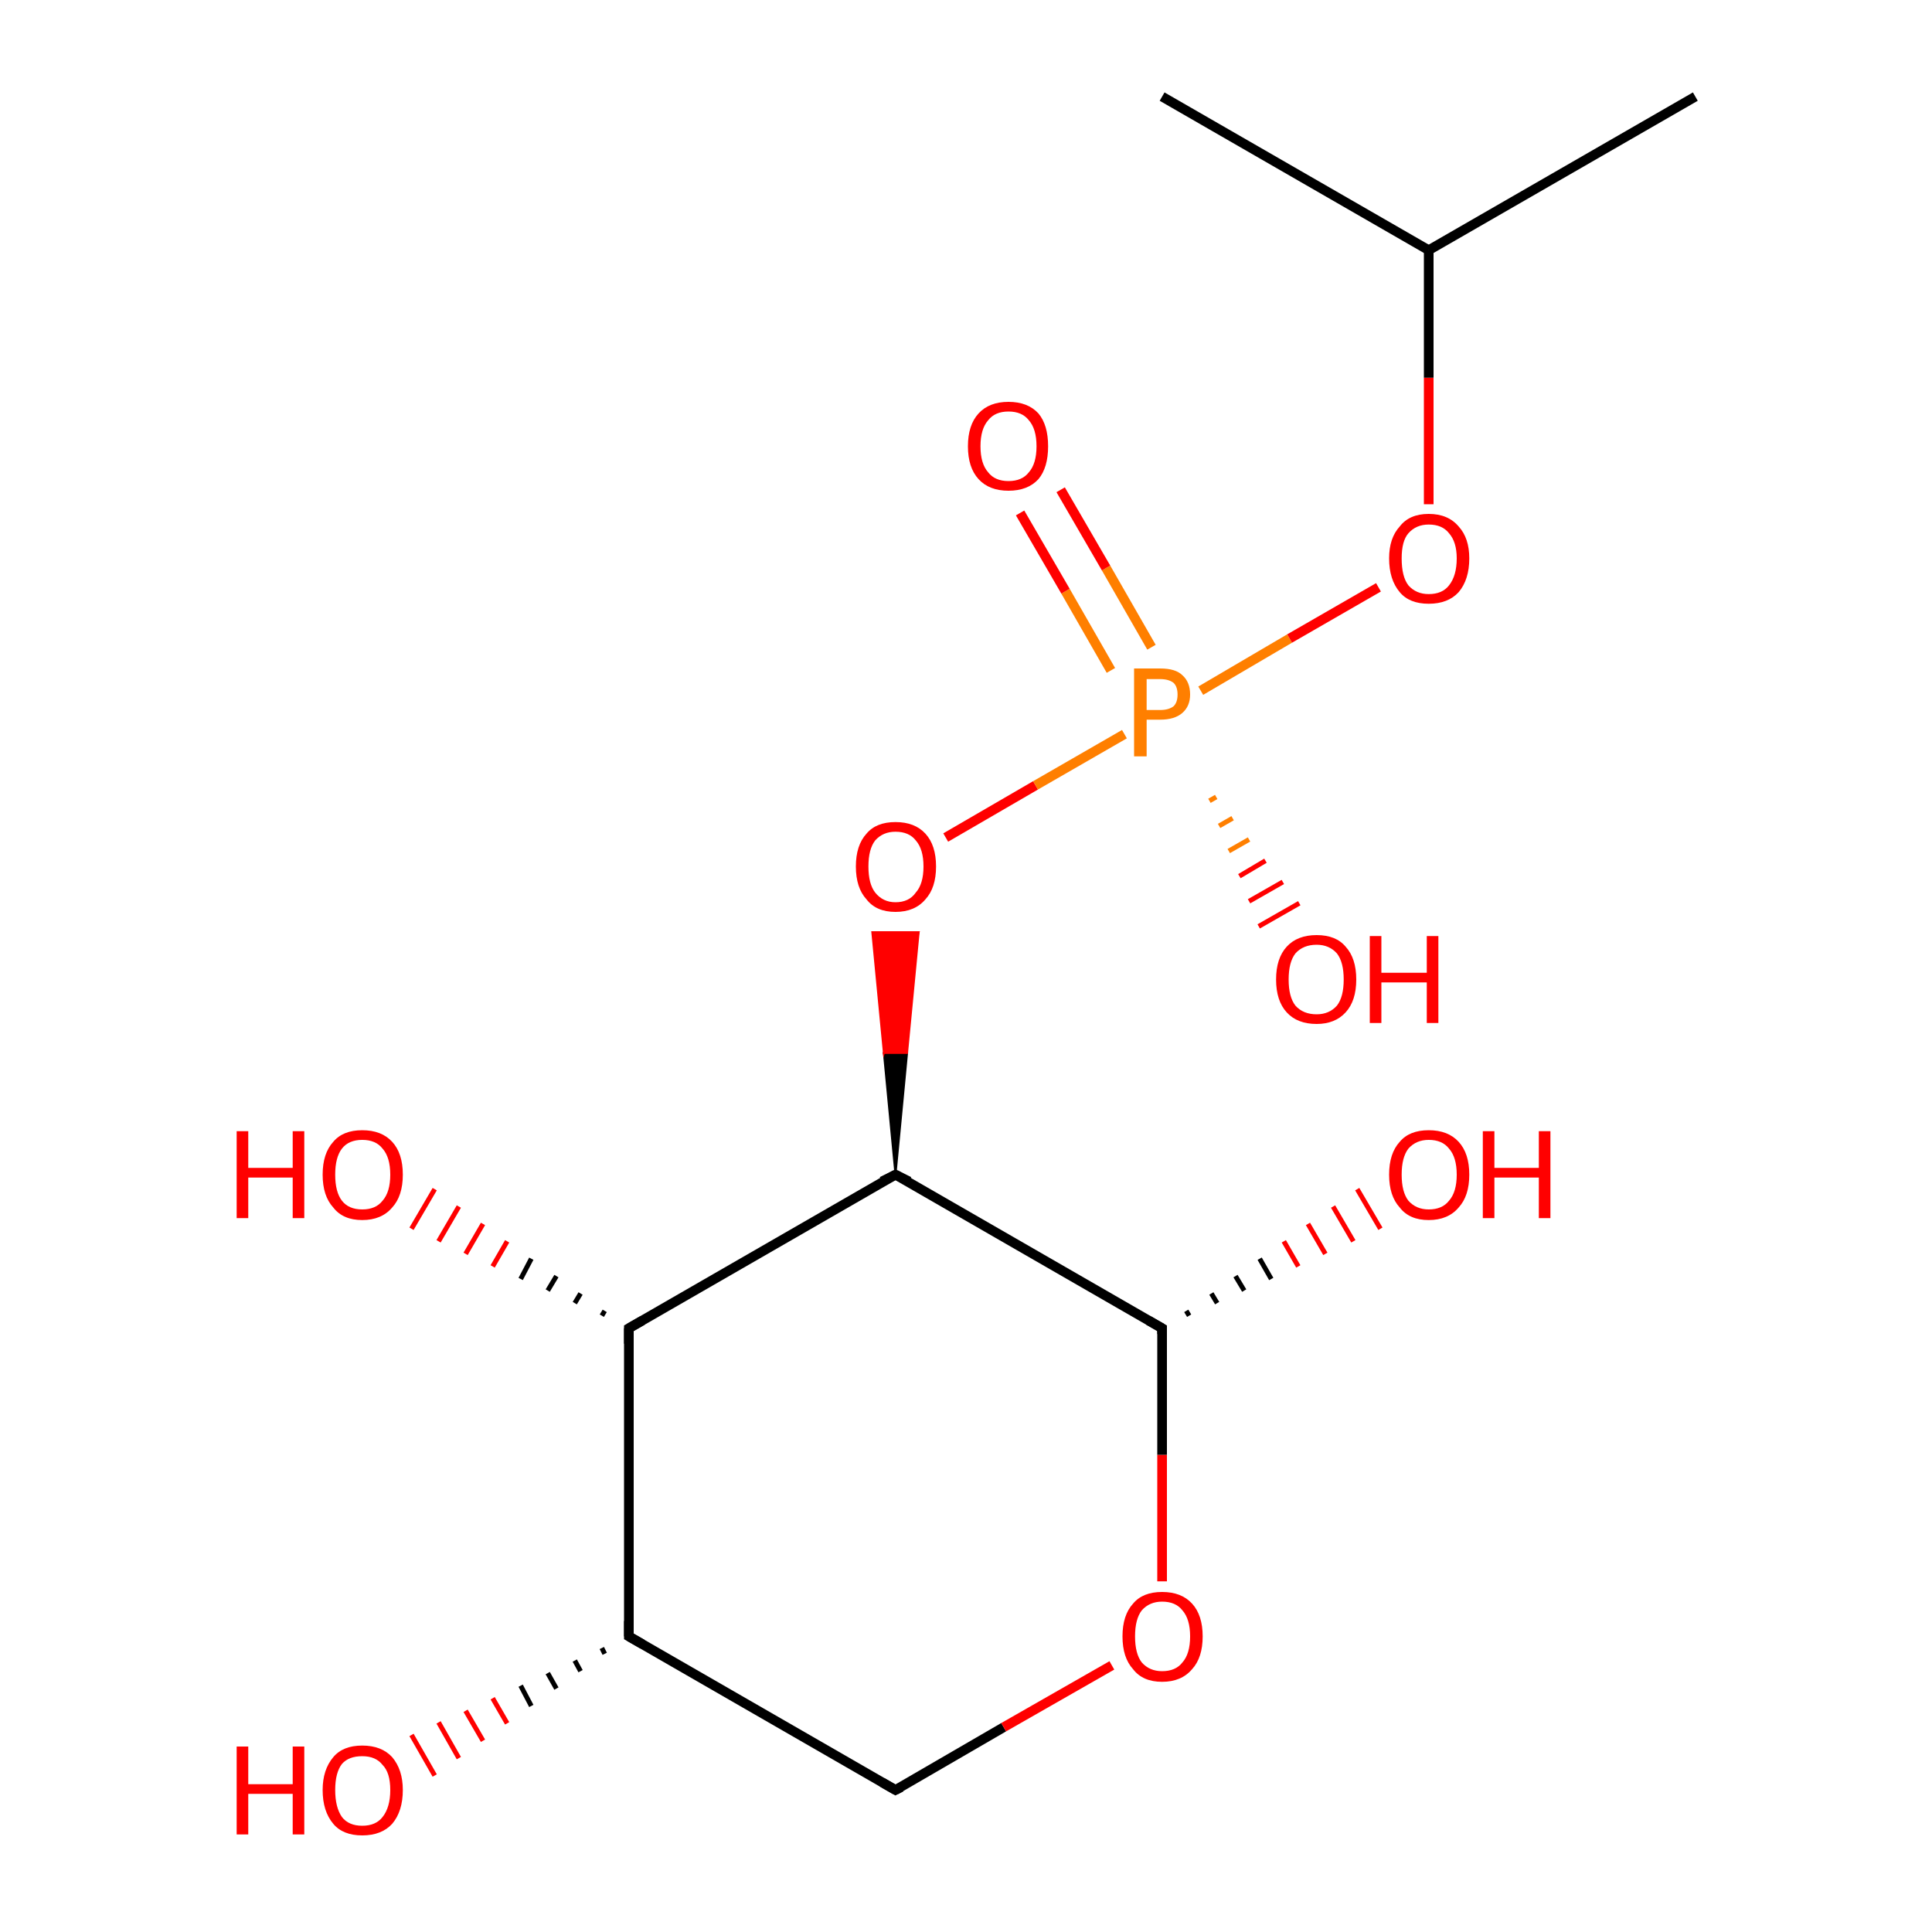 <?xml version='1.0' encoding='iso-8859-1'?>
<svg version='1.1' baseProfile='full'
              xmlns='http://www.w3.org/2000/svg'
                      xmlns:rdkit='http://www.rdkit.org/xml'
                      xmlns:xlink='http://www.w3.org/1999/xlink'
                  xml:space='preserve'
width='200px' height='200px' viewBox='0 0 200 200'>
<!-- END OF HEADER -->
<rect style='opacity:1.0;fill:#FFFFFF;stroke:none' width='200.0' height='200.0' x='0.0' y='0.0'> </rect>
<path class='bond-0 atom-13 atom-14' d='M 92.7,185.3 L 103.9,178.8' style='fill:none;fill-rule:evenodd;stroke:#000000;stroke-width:1.0px;stroke-linecap:butt;stroke-linejoin:miter;stroke-opacity:1' />
<path class='bond-0 atom-13 atom-14' d='M 103.9,178.8 L 115.1,172.4' style='fill:none;fill-rule:evenodd;stroke:#FF0000;stroke-width:1.0px;stroke-linecap:butt;stroke-linejoin:miter;stroke-opacity:1' />
<path class='bond-1 atom-13 atom-11' d='M 92.7,185.3 L 65.1,169.4' style='fill:none;fill-rule:evenodd;stroke:#000000;stroke-width:1.0px;stroke-linecap:butt;stroke-linejoin:miter;stroke-opacity:1' />
<path class='bond-2 atom-14 atom-15' d='M 120.3,163.7 L 120.3,150.6' style='fill:none;fill-rule:evenodd;stroke:#FF0000;stroke-width:1.0px;stroke-linecap:butt;stroke-linejoin:miter;stroke-opacity:1' />
<path class='bond-2 atom-14 atom-15' d='M 120.3,150.6 L 120.3,137.5' style='fill:none;fill-rule:evenodd;stroke:#000000;stroke-width:1.0px;stroke-linecap:butt;stroke-linejoin:miter;stroke-opacity:1' />
<path class='bond-3 atom-15 atom-16' d='M 122.8,135.7 L 123.1,136.2' style='fill:none;fill-rule:evenodd;stroke:#000000;stroke-width:0.5px;stroke-linecap:butt;stroke-linejoin:miter;stroke-opacity:1' />
<path class='bond-3 atom-15 atom-16' d='M 125.4,133.9 L 126.0,134.9' style='fill:none;fill-rule:evenodd;stroke:#000000;stroke-width:0.5px;stroke-linecap:butt;stroke-linejoin:miter;stroke-opacity:1' />
<path class='bond-3 atom-15 atom-16' d='M 127.9,132.1 L 128.8,133.6' style='fill:none;fill-rule:evenodd;stroke:#000000;stroke-width:0.5px;stroke-linecap:butt;stroke-linejoin:miter;stroke-opacity:1' />
<path class='bond-3 atom-15 atom-16' d='M 130.4,130.3 L 131.6,132.4' style='fill:none;fill-rule:evenodd;stroke:#000000;stroke-width:0.5px;stroke-linecap:butt;stroke-linejoin:miter;stroke-opacity:1' />
<path class='bond-3 atom-15 atom-16' d='M 132.9,128.5 L 134.4,131.1' style='fill:none;fill-rule:evenodd;stroke:#FF0000;stroke-width:0.5px;stroke-linecap:butt;stroke-linejoin:miter;stroke-opacity:1' />
<path class='bond-3 atom-15 atom-16' d='M 135.4,126.7 L 137.2,129.8' style='fill:none;fill-rule:evenodd;stroke:#FF0000;stroke-width:0.5px;stroke-linecap:butt;stroke-linejoin:miter;stroke-opacity:1' />
<path class='bond-3 atom-15 atom-16' d='M 138.0,124.9 L 140.1,128.5' style='fill:none;fill-rule:evenodd;stroke:#FF0000;stroke-width:0.5px;stroke-linecap:butt;stroke-linejoin:miter;stroke-opacity:1' />
<path class='bond-3 atom-15 atom-16' d='M 140.5,123.1 L 142.9,127.2' style='fill:none;fill-rule:evenodd;stroke:#FF0000;stroke-width:0.5px;stroke-linecap:butt;stroke-linejoin:miter;stroke-opacity:1' />
<path class='bond-4 atom-15 atom-8' d='M 120.3,137.5 L 92.7,121.6' style='fill:none;fill-rule:evenodd;stroke:#000000;stroke-width:1.0px;stroke-linecap:butt;stroke-linejoin:miter;stroke-opacity:1' />
<path class='bond-5 atom-11 atom-12' d='M 62.6,171.2 L 62.3,170.6' style='fill:none;fill-rule:evenodd;stroke:#000000;stroke-width:0.5px;stroke-linecap:butt;stroke-linejoin:miter;stroke-opacity:1' />
<path class='bond-5 atom-11 atom-12' d='M 60.1,173.0 L 59.5,171.9' style='fill:none;fill-rule:evenodd;stroke:#000000;stroke-width:0.5px;stroke-linecap:butt;stroke-linejoin:miter;stroke-opacity:1' />
<path class='bond-5 atom-11 atom-12' d='M 57.6,174.8 L 56.7,173.2' style='fill:none;fill-rule:evenodd;stroke:#000000;stroke-width:0.5px;stroke-linecap:butt;stroke-linejoin:miter;stroke-opacity:1' />
<path class='bond-5 atom-11 atom-12' d='M 55.0,176.6 L 53.9,174.5' style='fill:none;fill-rule:evenodd;stroke:#000000;stroke-width:0.5px;stroke-linecap:butt;stroke-linejoin:miter;stroke-opacity:1' />
<path class='bond-5 atom-11 atom-12' d='M 52.5,178.4 L 51.0,175.8' style='fill:none;fill-rule:evenodd;stroke:#FF0000;stroke-width:0.5px;stroke-linecap:butt;stroke-linejoin:miter;stroke-opacity:1' />
<path class='bond-5 atom-11 atom-12' d='M 50.0,180.2 L 48.2,177.1' style='fill:none;fill-rule:evenodd;stroke:#FF0000;stroke-width:0.5px;stroke-linecap:butt;stroke-linejoin:miter;stroke-opacity:1' />
<path class='bond-5 atom-11 atom-12' d='M 47.5,182.0 L 45.4,178.3' style='fill:none;fill-rule:evenodd;stroke:#FF0000;stroke-width:0.5px;stroke-linecap:butt;stroke-linejoin:miter;stroke-opacity:1' />
<path class='bond-5 atom-11 atom-12' d='M 45.0,183.8 L 42.6,179.6' style='fill:none;fill-rule:evenodd;stroke:#FF0000;stroke-width:0.5px;stroke-linecap:butt;stroke-linejoin:miter;stroke-opacity:1' />
<path class='bond-6 atom-11 atom-9' d='M 65.1,169.4 L 65.1,137.5' style='fill:none;fill-rule:evenodd;stroke:#000000;stroke-width:1.0px;stroke-linecap:butt;stroke-linejoin:miter;stroke-opacity:1' />
<path class='bond-7 atom-9 atom-8' d='M 65.1,137.5 L 92.7,121.6' style='fill:none;fill-rule:evenodd;stroke:#000000;stroke-width:1.0px;stroke-linecap:butt;stroke-linejoin:miter;stroke-opacity:1' />
<path class='bond-8 atom-9 atom-10' d='M 62.3,136.2 L 62.6,135.7' style='fill:none;fill-rule:evenodd;stroke:#000000;stroke-width:0.5px;stroke-linecap:butt;stroke-linejoin:miter;stroke-opacity:1' />
<path class='bond-8 atom-9 atom-10' d='M 59.5,134.9 L 60.1,133.9' style='fill:none;fill-rule:evenodd;stroke:#000000;stroke-width:0.5px;stroke-linecap:butt;stroke-linejoin:miter;stroke-opacity:1' />
<path class='bond-8 atom-9 atom-10' d='M 56.7,133.6 L 57.6,132.1' style='fill:none;fill-rule:evenodd;stroke:#000000;stroke-width:0.5px;stroke-linecap:butt;stroke-linejoin:miter;stroke-opacity:1' />
<path class='bond-8 atom-9 atom-10' d='M 53.9,132.4 L 55.0,130.3' style='fill:none;fill-rule:evenodd;stroke:#000000;stroke-width:0.5px;stroke-linecap:butt;stroke-linejoin:miter;stroke-opacity:1' />
<path class='bond-8 atom-9 atom-10' d='M 51.0,131.1 L 52.5,128.5' style='fill:none;fill-rule:evenodd;stroke:#FF0000;stroke-width:0.5px;stroke-linecap:butt;stroke-linejoin:miter;stroke-opacity:1' />
<path class='bond-8 atom-9 atom-10' d='M 48.2,129.8 L 50.0,126.7' style='fill:none;fill-rule:evenodd;stroke:#FF0000;stroke-width:0.5px;stroke-linecap:butt;stroke-linejoin:miter;stroke-opacity:1' />
<path class='bond-8 atom-9 atom-10' d='M 45.4,128.5 L 47.5,124.9' style='fill:none;fill-rule:evenodd;stroke:#FF0000;stroke-width:0.5px;stroke-linecap:butt;stroke-linejoin:miter;stroke-opacity:1' />
<path class='bond-8 atom-9 atom-10' d='M 42.6,127.2 L 45.0,123.1' style='fill:none;fill-rule:evenodd;stroke:#FF0000;stroke-width:0.5px;stroke-linecap:butt;stroke-linejoin:miter;stroke-opacity:1' />
<path class='bond-9 atom-8 atom-7' d='M 92.7,121.6 L 91.5,109.0 L 93.9,109.0 Z' style='fill:#000000;fill-rule:evenodd;fill-opacity:1;stroke:#000000;stroke-width:0.2px;stroke-linecap:butt;stroke-linejoin:miter;stroke-miterlimit:10;stroke-opacity:1;' />
<path class='bond-9 atom-8 atom-7' d='M 91.5,109.0 L 95.1,96.5 L 90.3,96.5 Z' style='fill:#FF0000;fill-rule:evenodd;fill-opacity:1;stroke:#FF0000;stroke-width:0.2px;stroke-linecap:butt;stroke-linejoin:miter;stroke-miterlimit:10;stroke-opacity:1;' />
<path class='bond-9 atom-8 atom-7' d='M 91.5,109.0 L 93.9,109.0 L 95.1,96.5 Z' style='fill:#FF0000;fill-rule:evenodd;fill-opacity:1;stroke:#FF0000;stroke-width:0.2px;stroke-linecap:butt;stroke-linejoin:miter;stroke-miterlimit:10;stroke-opacity:1;' />
<path class='bond-10 atom-7 atom-4' d='M 97.9,86.7 L 107.2,81.3' style='fill:none;fill-rule:evenodd;stroke:#FF0000;stroke-width:1.0px;stroke-linecap:butt;stroke-linejoin:miter;stroke-opacity:1' />
<path class='bond-10 atom-7 atom-4' d='M 107.2,81.3 L 116.4,76.0' style='fill:none;fill-rule:evenodd;stroke:#FF7F00;stroke-width:1.0px;stroke-linecap:butt;stroke-linejoin:miter;stroke-opacity:1' />
<path class='bond-11 atom-4 atom-5' d='M 119.2,67.0 L 114.5,58.8' style='fill:none;fill-rule:evenodd;stroke:#FF7F00;stroke-width:1.0px;stroke-linecap:butt;stroke-linejoin:miter;stroke-opacity:1' />
<path class='bond-11 atom-4 atom-5' d='M 114.5,58.8 L 109.8,50.7' style='fill:none;fill-rule:evenodd;stroke:#FF0000;stroke-width:1.0px;stroke-linecap:butt;stroke-linejoin:miter;stroke-opacity:1' />
<path class='bond-11 atom-4 atom-5' d='M 115.0,69.4 L 110.3,61.2' style='fill:none;fill-rule:evenodd;stroke:#FF7F00;stroke-width:1.0px;stroke-linecap:butt;stroke-linejoin:miter;stroke-opacity:1' />
<path class='bond-11 atom-4 atom-5' d='M 110.3,61.2 L 105.6,53.1' style='fill:none;fill-rule:evenodd;stroke:#FF0000;stroke-width:1.0px;stroke-linecap:butt;stroke-linejoin:miter;stroke-opacity:1' />
<path class='bond-12 atom-4 atom-6' d='M 125.9,82.5 L 125.2,82.9' style='fill:none;fill-rule:evenodd;stroke:#FF7F00;stroke-width:0.5px;stroke-linecap:butt;stroke-linejoin:miter;stroke-opacity:1' />
<path class='bond-12 atom-4 atom-6' d='M 127.6,84.7 L 126.2,85.5' style='fill:none;fill-rule:evenodd;stroke:#FF7F00;stroke-width:0.5px;stroke-linecap:butt;stroke-linejoin:miter;stroke-opacity:1' />
<path class='bond-12 atom-4 atom-6' d='M 129.3,86.9 L 127.2,88.1' style='fill:none;fill-rule:evenodd;stroke:#FF7F00;stroke-width:0.5px;stroke-linecap:butt;stroke-linejoin:miter;stroke-opacity:1' />
<path class='bond-12 atom-4 atom-6' d='M 131.0,89.1 L 128.3,90.7' style='fill:none;fill-rule:evenodd;stroke:#FF0000;stroke-width:0.5px;stroke-linecap:butt;stroke-linejoin:miter;stroke-opacity:1' />
<path class='bond-12 atom-4 atom-6' d='M 132.8,91.3 L 129.3,93.3' style='fill:none;fill-rule:evenodd;stroke:#FF0000;stroke-width:0.5px;stroke-linecap:butt;stroke-linejoin:miter;stroke-opacity:1' />
<path class='bond-12 atom-4 atom-6' d='M 134.5,93.5 L 130.3,95.9' style='fill:none;fill-rule:evenodd;stroke:#FF0000;stroke-width:0.5px;stroke-linecap:butt;stroke-linejoin:miter;stroke-opacity:1' />
<path class='bond-13 atom-4 atom-3' d='M 124.3,71.5 L 133.5,66.1' style='fill:none;fill-rule:evenodd;stroke:#FF7F00;stroke-width:1.0px;stroke-linecap:butt;stroke-linejoin:miter;stroke-opacity:1' />
<path class='bond-13 atom-4 atom-3' d='M 133.5,66.1 L 142.7,60.8' style='fill:none;fill-rule:evenodd;stroke:#FF0000;stroke-width:1.0px;stroke-linecap:butt;stroke-linejoin:miter;stroke-opacity:1' />
<path class='bond-14 atom-3 atom-1' d='M 147.9,52.2 L 147.9,39.1' style='fill:none;fill-rule:evenodd;stroke:#FF0000;stroke-width:1.0px;stroke-linecap:butt;stroke-linejoin:miter;stroke-opacity:1' />
<path class='bond-14 atom-3 atom-1' d='M 147.9,39.1 L 147.9,25.9' style='fill:none;fill-rule:evenodd;stroke:#000000;stroke-width:1.0px;stroke-linecap:butt;stroke-linejoin:miter;stroke-opacity:1' />
<path class='bond-15 atom-0 atom-1' d='M 175.5,10.0 L 147.9,25.9' style='fill:none;fill-rule:evenodd;stroke:#000000;stroke-width:1.0px;stroke-linecap:butt;stroke-linejoin:miter;stroke-opacity:1' />
<path class='bond-16 atom-1 atom-2' d='M 147.9,25.9 L 120.3,10.0' style='fill:none;fill-rule:evenodd;stroke:#000000;stroke-width:1.0px;stroke-linecap:butt;stroke-linejoin:miter;stroke-opacity:1' />
<path d='M 94.1,122.3 L 92.7,121.6 L 91.3,122.3' style='fill:none;stroke:#000000;stroke-width:1.0px;stroke-linecap:butt;stroke-linejoin:miter;stroke-miterlimit:10;stroke-opacity:1;' />
<path d='M 65.1,139.1 L 65.1,137.5 L 66.5,136.7' style='fill:none;stroke:#000000;stroke-width:1.0px;stroke-linecap:butt;stroke-linejoin:miter;stroke-miterlimit:10;stroke-opacity:1;' />
<path d='M 66.5,170.2 L 65.1,169.4 L 65.1,167.8' style='fill:none;stroke:#000000;stroke-width:1.0px;stroke-linecap:butt;stroke-linejoin:miter;stroke-miterlimit:10;stroke-opacity:1;' />
<path d='M 93.3,185.0 L 92.7,185.3 L 91.3,184.5' style='fill:none;stroke:#000000;stroke-width:1.0px;stroke-linecap:butt;stroke-linejoin:miter;stroke-miterlimit:10;stroke-opacity:1;' />
<path d='M 120.3,138.1 L 120.3,137.5 L 118.9,136.7' style='fill:none;stroke:#000000;stroke-width:1.0px;stroke-linecap:butt;stroke-linejoin:miter;stroke-miterlimit:10;stroke-opacity:1;' />
<path class='atom-3' d='M 143.8 57.8
Q 143.8 55.7, 144.9 54.5
Q 145.9 53.2, 147.9 53.2
Q 149.9 53.2, 151.0 54.5
Q 152.1 55.7, 152.1 57.8
Q 152.1 60.0, 151.0 61.3
Q 149.9 62.5, 147.9 62.5
Q 145.9 62.5, 144.9 61.3
Q 143.8 60.0, 143.8 57.8
M 147.9 61.5
Q 149.3 61.5, 150.0 60.6
Q 150.8 59.6, 150.8 57.8
Q 150.8 56.1, 150.0 55.2
Q 149.3 54.3, 147.9 54.3
Q 146.6 54.3, 145.8 55.2
Q 145.1 56.0, 145.1 57.8
Q 145.1 59.7, 145.8 60.6
Q 146.6 61.5, 147.9 61.5
' fill='#FF0000'/>
<path class='atom-4' d='M 120.1 69.2
Q 121.7 69.2, 122.4 69.9
Q 123.2 70.6, 123.2 71.9
Q 123.2 73.1, 122.4 73.8
Q 121.6 74.5, 120.1 74.5
L 118.7 74.5
L 118.7 78.3
L 117.4 78.3
L 117.4 69.2
L 120.1 69.2
M 120.1 73.5
Q 121.0 73.5, 121.5 73.1
Q 121.9 72.7, 121.9 71.9
Q 121.9 71.1, 121.5 70.7
Q 121.0 70.3, 120.1 70.3
L 118.7 70.3
L 118.7 73.5
L 120.1 73.5
' fill='#FF7F00'/>
<path class='atom-5' d='M 100.2 46.2
Q 100.2 44.0, 101.3 42.8
Q 102.4 41.6, 104.4 41.6
Q 106.4 41.6, 107.5 42.8
Q 108.5 44.0, 108.5 46.2
Q 108.5 48.4, 107.5 49.6
Q 106.4 50.8, 104.4 50.8
Q 102.4 50.8, 101.3 49.6
Q 100.2 48.4, 100.2 46.2
M 104.4 49.8
Q 105.8 49.8, 106.5 48.9
Q 107.3 48.0, 107.3 46.2
Q 107.3 44.4, 106.5 43.5
Q 105.8 42.6, 104.4 42.6
Q 103.0 42.6, 102.3 43.5
Q 101.5 44.4, 101.5 46.2
Q 101.5 48.0, 102.3 48.9
Q 103.0 49.8, 104.4 49.8
' fill='#FF0000'/>
<path class='atom-6' d='M 132.1 101.4
Q 132.1 99.2, 133.2 98.0
Q 134.3 96.8, 136.3 96.8
Q 138.3 96.8, 139.3 98.0
Q 140.4 99.2, 140.4 101.4
Q 140.4 103.6, 139.3 104.8
Q 138.2 106.0, 136.3 106.0
Q 134.3 106.0, 133.2 104.8
Q 132.1 103.6, 132.1 101.4
M 136.3 105.0
Q 137.6 105.0, 138.4 104.1
Q 139.1 103.2, 139.1 101.4
Q 139.1 99.6, 138.4 98.7
Q 137.6 97.8, 136.3 97.8
Q 134.9 97.8, 134.1 98.7
Q 133.4 99.6, 133.4 101.4
Q 133.4 103.2, 134.1 104.1
Q 134.9 105.0, 136.3 105.0
' fill='#FF0000'/>
<path class='atom-6' d='M 141.8 96.9
L 143.0 96.9
L 143.0 100.7
L 147.7 100.7
L 147.7 96.9
L 148.9 96.9
L 148.9 105.9
L 147.7 105.9
L 147.7 101.7
L 143.0 101.7
L 143.0 105.9
L 141.8 105.9
L 141.8 96.9
' fill='#FF0000'/>
<path class='atom-7' d='M 88.6 89.7
Q 88.6 87.5, 89.7 86.3
Q 90.7 85.1, 92.7 85.1
Q 94.7 85.1, 95.8 86.3
Q 96.9 87.5, 96.9 89.7
Q 96.9 91.9, 95.8 93.1
Q 94.7 94.4, 92.7 94.4
Q 90.7 94.4, 89.7 93.1
Q 88.6 91.9, 88.6 89.7
M 92.7 93.4
Q 94.1 93.4, 94.8 92.4
Q 95.6 91.5, 95.6 89.7
Q 95.6 87.9, 94.8 87.0
Q 94.1 86.1, 92.7 86.1
Q 91.4 86.1, 90.6 87.0
Q 89.9 87.9, 89.9 89.7
Q 89.9 91.5, 90.6 92.4
Q 91.4 93.4, 92.7 93.4
' fill='#FF0000'/>
<path class='atom-10' d='M 24.5 117.1
L 25.7 117.1
L 25.7 120.9
L 30.3 120.9
L 30.3 117.1
L 31.5 117.1
L 31.5 126.1
L 30.3 126.1
L 30.3 121.9
L 25.7 121.9
L 25.7 126.1
L 24.5 126.1
L 24.5 117.1
' fill='#FF0000'/>
<path class='atom-10' d='M 33.4 121.6
Q 33.4 119.4, 34.5 118.2
Q 35.5 117.0, 37.5 117.0
Q 39.5 117.0, 40.6 118.2
Q 41.7 119.4, 41.7 121.6
Q 41.7 123.8, 40.6 125.0
Q 39.5 126.3, 37.5 126.3
Q 35.5 126.3, 34.5 125.0
Q 33.4 123.8, 33.4 121.6
M 37.5 125.2
Q 38.9 125.2, 39.6 124.3
Q 40.4 123.4, 40.4 121.6
Q 40.4 119.8, 39.6 118.9
Q 38.9 118.0, 37.5 118.0
Q 36.1 118.0, 35.4 118.9
Q 34.7 119.8, 34.7 121.6
Q 34.7 123.4, 35.4 124.3
Q 36.1 125.2, 37.5 125.2
' fill='#FF0000'/>
<path class='atom-12' d='M 24.5 180.8
L 25.7 180.8
L 25.7 184.7
L 30.3 184.7
L 30.3 180.8
L 31.5 180.8
L 31.5 189.9
L 30.3 189.9
L 30.3 185.7
L 25.7 185.7
L 25.7 189.9
L 24.5 189.9
L 24.5 180.8
' fill='#FF0000'/>
<path class='atom-12' d='M 33.4 185.3
Q 33.4 183.2, 34.5 181.9
Q 35.5 180.7, 37.5 180.7
Q 39.5 180.7, 40.6 181.9
Q 41.7 183.2, 41.7 185.3
Q 41.7 187.5, 40.6 188.8
Q 39.5 190.0, 37.5 190.0
Q 35.5 190.0, 34.5 188.8
Q 33.4 187.5, 33.4 185.3
M 37.5 189.0
Q 38.9 189.0, 39.6 188.1
Q 40.4 187.1, 40.4 185.3
Q 40.4 183.5, 39.6 182.7
Q 38.9 181.8, 37.5 181.8
Q 36.1 181.8, 35.4 182.6
Q 34.7 183.5, 34.7 185.3
Q 34.7 187.1, 35.4 188.1
Q 36.1 189.0, 37.5 189.0
' fill='#FF0000'/>
<path class='atom-14' d='M 116.2 169.4
Q 116.2 167.2, 117.3 166.0
Q 118.3 164.8, 120.3 164.8
Q 122.3 164.8, 123.4 166.0
Q 124.5 167.2, 124.5 169.4
Q 124.5 171.6, 123.4 172.8
Q 122.3 174.1, 120.3 174.1
Q 118.3 174.1, 117.3 172.8
Q 116.2 171.6, 116.2 169.4
M 120.3 173.0
Q 121.7 173.0, 122.4 172.1
Q 123.2 171.2, 123.2 169.4
Q 123.2 167.6, 122.4 166.7
Q 121.7 165.8, 120.3 165.8
Q 119.0 165.8, 118.2 166.7
Q 117.5 167.6, 117.5 169.4
Q 117.5 171.2, 118.2 172.1
Q 119.0 173.0, 120.3 173.0
' fill='#FF0000'/>
<path class='atom-16' d='M 143.8 121.6
Q 143.8 119.4, 144.9 118.2
Q 145.9 117.0, 147.9 117.0
Q 149.9 117.0, 151.0 118.2
Q 152.1 119.4, 152.1 121.6
Q 152.1 123.8, 151.0 125.0
Q 149.9 126.3, 147.9 126.3
Q 145.9 126.3, 144.9 125.0
Q 143.8 123.8, 143.8 121.6
M 147.9 125.2
Q 149.3 125.2, 150.0 124.3
Q 150.8 123.4, 150.8 121.6
Q 150.8 119.8, 150.0 118.9
Q 149.3 118.0, 147.9 118.0
Q 146.6 118.0, 145.8 118.9
Q 145.1 119.8, 145.1 121.6
Q 145.1 123.4, 145.8 124.3
Q 146.6 125.2, 147.9 125.2
' fill='#FF0000'/>
<path class='atom-16' d='M 153.5 117.1
L 154.7 117.1
L 154.7 120.9
L 159.3 120.9
L 159.3 117.1
L 160.5 117.1
L 160.5 126.1
L 159.3 126.1
L 159.3 121.9
L 154.7 121.9
L 154.7 126.1
L 153.5 126.1
L 153.5 117.1
' fill='#FF0000'/>
</svg>
